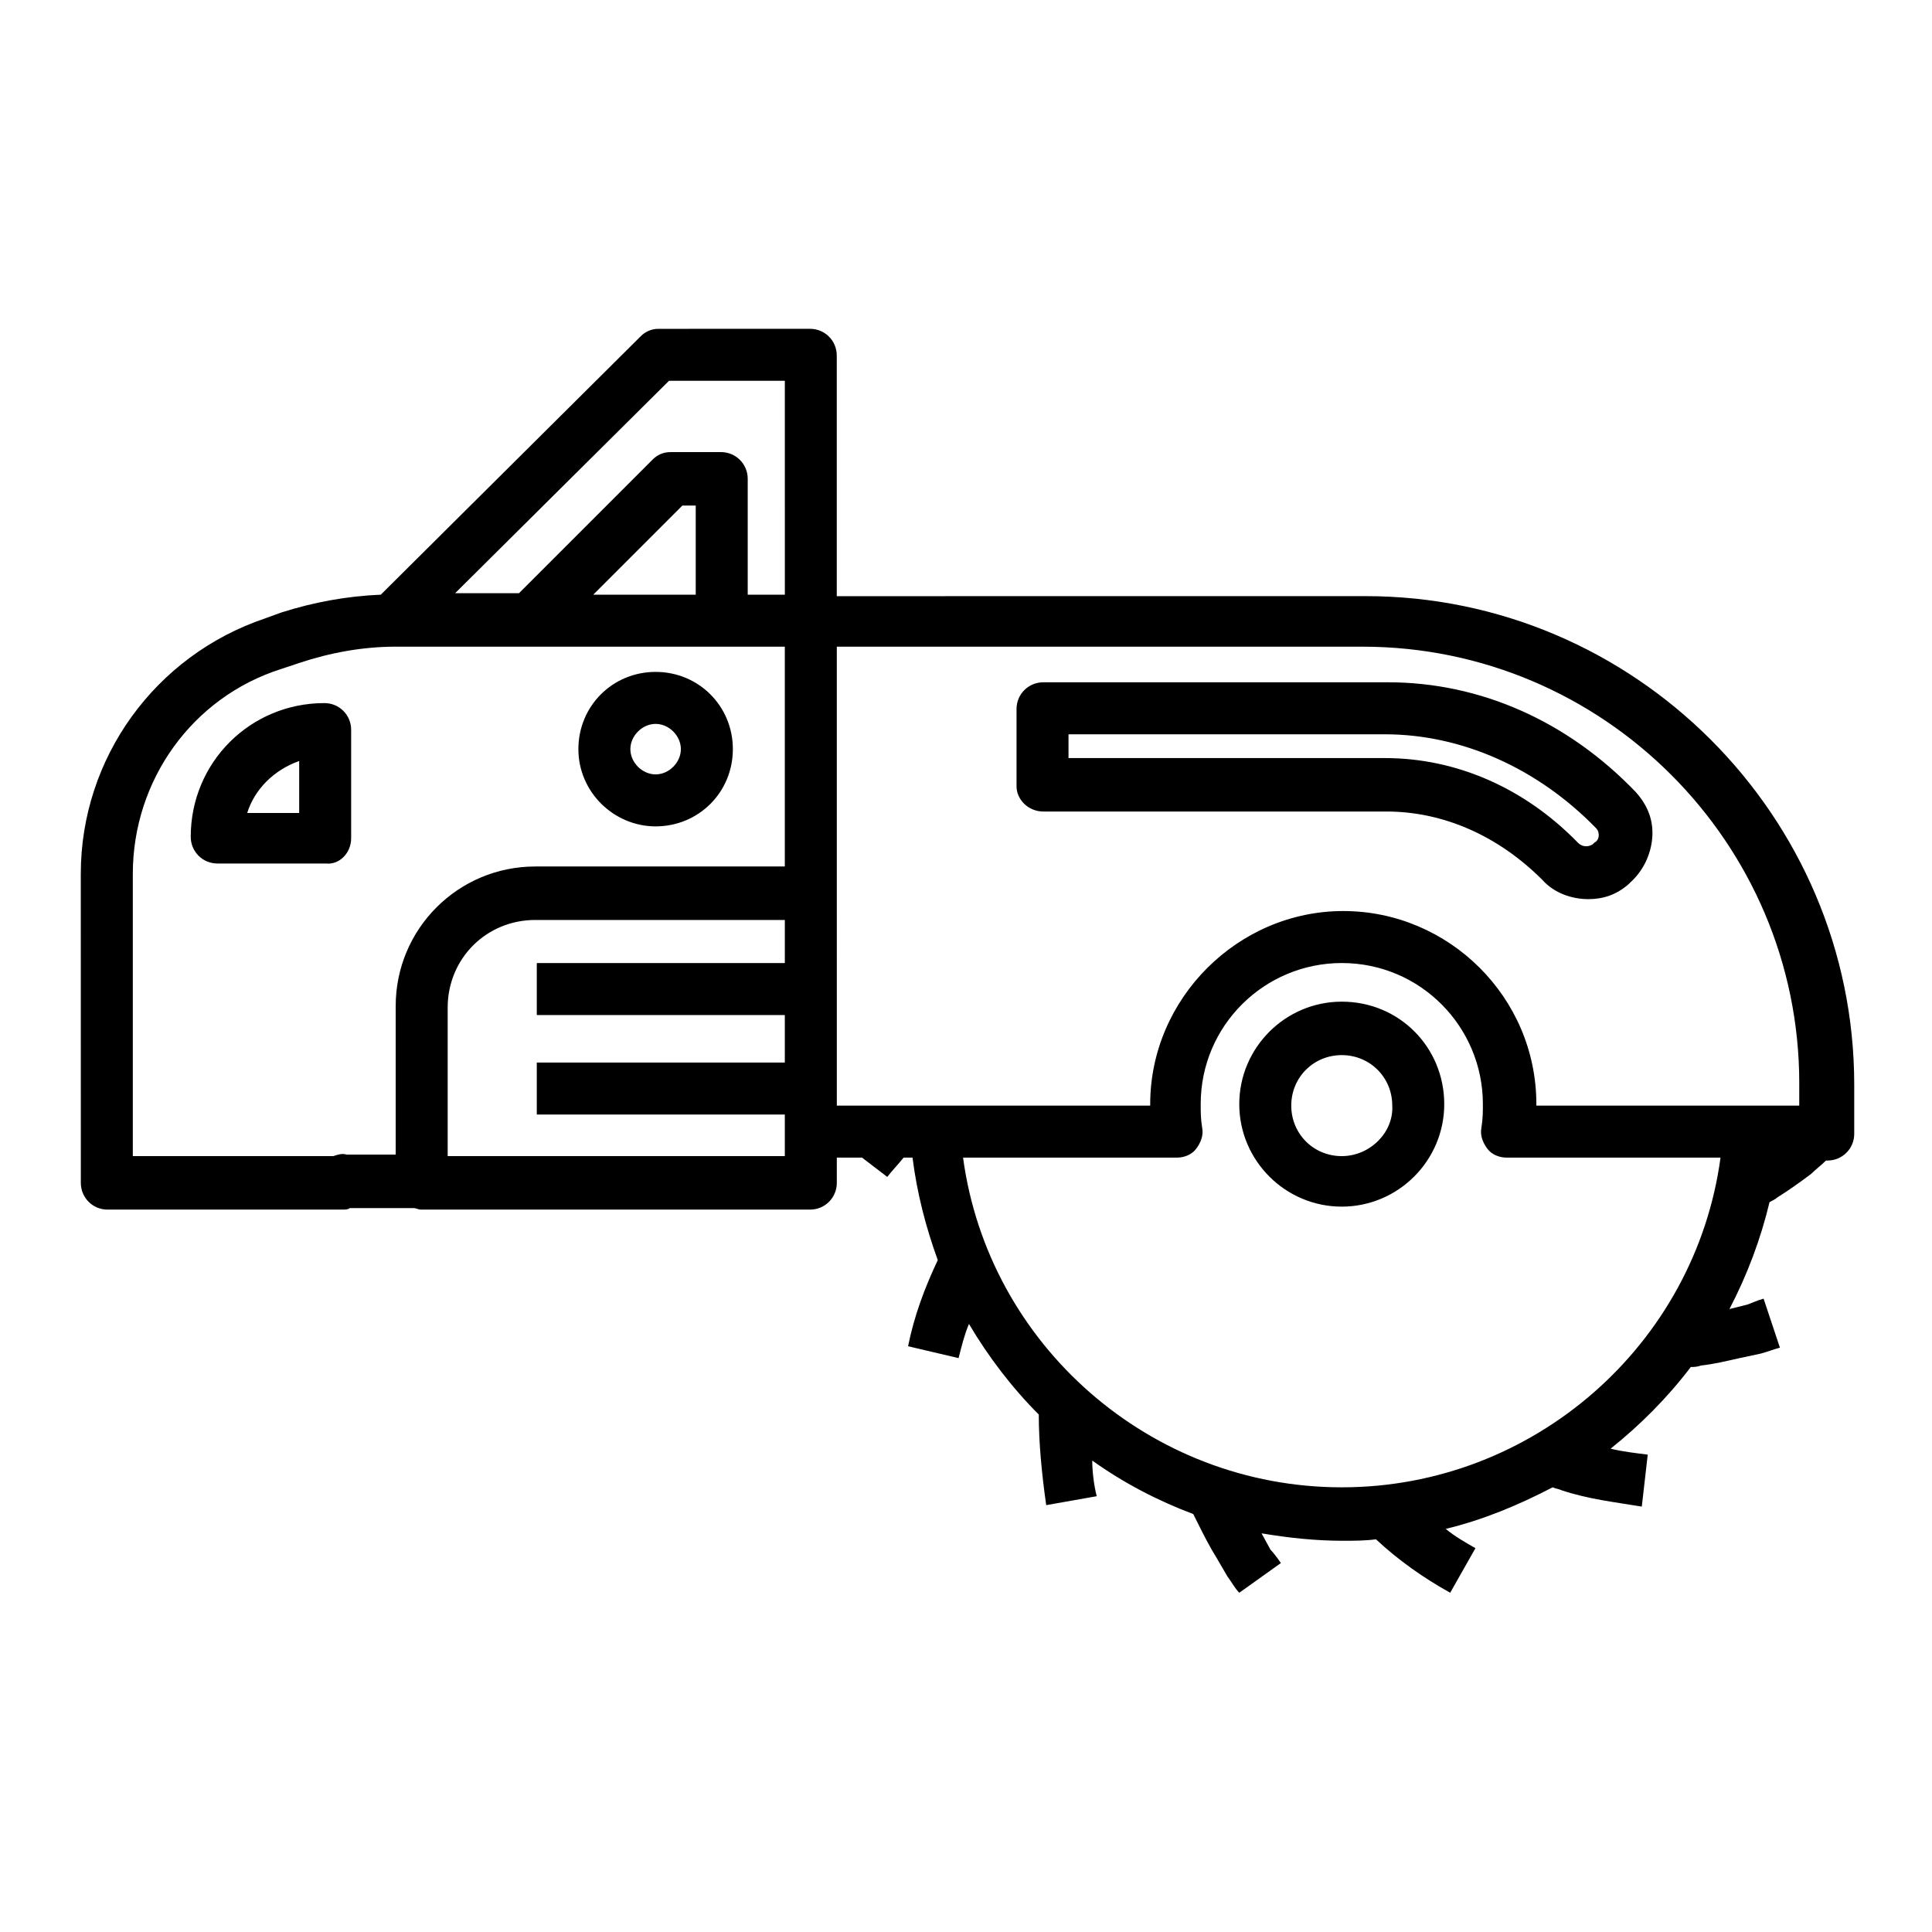 <?xml version="1.0" encoding="UTF-8"?>
<!-- Uploaded to: SVG Find, www.svgrepo.com, Generator: SVG Find Mixer Tools -->
<svg fill="#000000" width="800px" height="800px" version="1.1" viewBox="144 144 512 512" xmlns="http://www.w3.org/2000/svg">
 <path d="m499.58 409.45c-14.957 0-27.16 12.203-27.16 27.16s12.203 27.16 27.16 27.16 27.16-12.203 27.16-27.16-11.809-27.16-27.16-27.16zm0 40.934c-7.477 0-13.383-5.902-13.383-13.383 0-7.477 5.902-13.383 13.383-13.383 7.477 0 13.383 5.902 13.383 13.383 0.395 7.086-5.902 13.383-13.383 13.383zm-334.16 7.086c0 3.938 3.148 7.086 7.086 7.086h62.188c0.789 0 1.574 0 1.969-0.395h16.926c0.789 0 1.18 0.395 1.969 0.395h103.12c3.938 0 7.086-3.148 7.086-7.086v-6.691h6.684l6.691 5.117c1.18-1.574 2.754-3.148 4.328-5.117h2.363c1.18 9.445 3.543 18.5 6.691 27.16-3.543 7.477-6.297 14.957-7.871 22.828l13.383 3.148c0.789-3.148 1.574-6.297 2.754-9.055 5.117 8.66 11.414 16.926 18.5 24.008 0 7.477 0.789 15.742 1.969 24.008l13.383-2.363c-0.789-3.148-1.18-6.691-1.18-9.445 8.266 5.902 17.32 10.629 26.766 14.168 0.395 0.789 0.789 1.574 1.18 2.363 1.574 3.148 3.148 6.297 5.117 9.445l2.754 4.723c1.18 1.574 1.969 3.148 3.148 4.328l11.02-7.871c-0.789-1.18-1.969-2.754-2.754-3.543l-2.363-4.328c7.086 1.18 14.168 1.969 21.648 1.969 2.754 0 5.902 0 8.66-0.395 5.902 5.512 12.594 10.234 19.68 14.168l6.691-11.809c-2.754-1.574-5.512-3.148-7.871-5.117 9.84-2.363 19.285-6.297 28.34-11.02 0.789 0.395 1.574 0.395 2.363 0.789 7.086 2.363 14.168 3.148 21.254 4.328l1.574-13.777c-3.148-0.395-6.691-0.789-9.84-1.574 7.871-6.297 14.957-13.383 21.254-21.648 0.789 0 1.574 0 2.754-0.395 3.543-0.395 6.691-1.18 10.234-1.969l5.512-1.18c1.574-0.395 3.543-1.18 5.117-1.574l-4.328-12.988c-1.574 0.395-3.148 1.18-4.328 1.574l-4.723 1.18c4.723-9.055 8.266-18.5 10.629-28.34 0.789-0.395 1.574-0.789 1.969-1.18 3.148-1.969 5.902-3.938 9.055-6.297 1.18-1.18 2.754-2.363 3.938-3.543h0.395c3.938 0 7.086-3.148 7.086-7.086v-12.988c0-71.242-58.254-129.5-129.5-129.5l-140.14 0.012v-63.766c0-3.938-3.148-7.086-7.086-7.086l-40.145 0.004c-1.969 0-3.543 0.789-4.723 1.969l-68.883 68.484c-9.055 0.395-17.711 1.969-26.371 4.723l-4.328 1.574c-29.125 9.84-48.805 37-48.805 67.699zm186.57-58.254h-65.734v13.777h65.73v12.594h-65.73v13.777h65.73v11.02h-89.344v-39.359c0-12.988 10.234-23.223 23.223-23.223h66.125zm147.6 138.94c-50.773 0-93.676-37.785-100.37-87.379h56.68c1.969 0 3.938-0.789 5.117-2.363 1.18-1.574 1.969-3.543 1.574-5.512-0.395-2.363-0.395-4.328-0.395-6.297 0-20.859 16.926-37.391 37.391-37.391 20.859 0 37.391 16.926 37.391 37.391 0 1.969 0 3.938-0.395 6.297-0.395 1.969 0.395 3.938 1.574 5.512 1.18 1.574 3.148 2.363 5.117 2.363h56.68c-6.688 49.594-49.59 87.379-100.37 87.379zm121.23-107.06v5.902h-69.668v-0.395c0-28.34-23.223-51.168-51.168-51.168-27.945 0-51.168 23.223-51.168 51.168v0.395h-83.047l-0.004-56.285v-65.336h139.34c63.762 0 115.72 51.953 115.72 115.72zm-299.53-186.18h30.699l0.004 56.68h-9.84v-30.699c0-3.938-3.148-7.086-7.086-7.086h-13.383c-1.969 0-3.543 0.789-4.723 1.969l-35.426 35.426h-16.926zm-20.074 56.68 23.617-23.617h3.543v23.617zm-122.02 73.996c0-24.797 15.742-46.84 39.359-54.316l4.723-1.574c8.266-2.754 16.926-4.328 25.586-4.328h103.12v58.254h-66.121c-20.469 0-37 16.531-37 37v39.359h-12.988c-1.18-0.395-2.363 0-3.543 0.395l-53.137-0.004zm138.55-12.594c11.414 0 20.469-9.055 20.469-20.469s-9.055-20.469-20.469-20.469-20.469 9.055-20.469 20.469c0.004 11.414 9.449 20.469 20.469 20.469zm0-27.16c3.543 0 6.691 3.148 6.691 6.691s-3.148 6.691-6.691 6.691-6.691-3.148-6.691-6.691c0-3.539 3.152-6.691 6.691-6.691zm-80.688 30.309v-28.734c0-3.938-3.148-7.086-7.086-7.086-19.68 0-35.426 15.742-35.426 35.426 0 3.938 3.148 7.086 7.086 7.086h28.734c3.543 0.395 6.691-2.754 6.691-6.691zm-13.773-6.691h-13.777c1.969-6.297 7.086-11.414 13.777-13.777zm197.19-0.395h90.922c14.957 0 29.52 6.297 41.328 18.105 3.148 3.543 7.871 5.117 12.203 5.117 3.938 0 7.477-1.18 10.629-3.938l0.395-0.395c3.543-3.148 5.512-7.477 5.902-11.809 0.395-4.723-1.18-8.66-4.328-12.203-18.105-18.895-41.328-29.125-65.73-29.125l-91.32 0.004c-3.938 0-7.086 3.148-7.086 7.086v20.469c0.004 3.539 3.152 6.688 7.086 6.688zm6.691-20.465h83.836c20.469 0 40.539 9.055 55.891 24.797 0.789 0.789 0.789 1.574 0.789 1.969 0 0.789-0.395 1.574-1.18 1.969l-0.395 0.395c-1.18 0.789-2.754 0.789-3.938-0.395-14.168-14.562-32.273-22.434-51.168-22.434l-83.836-0.004z"/>
</svg>